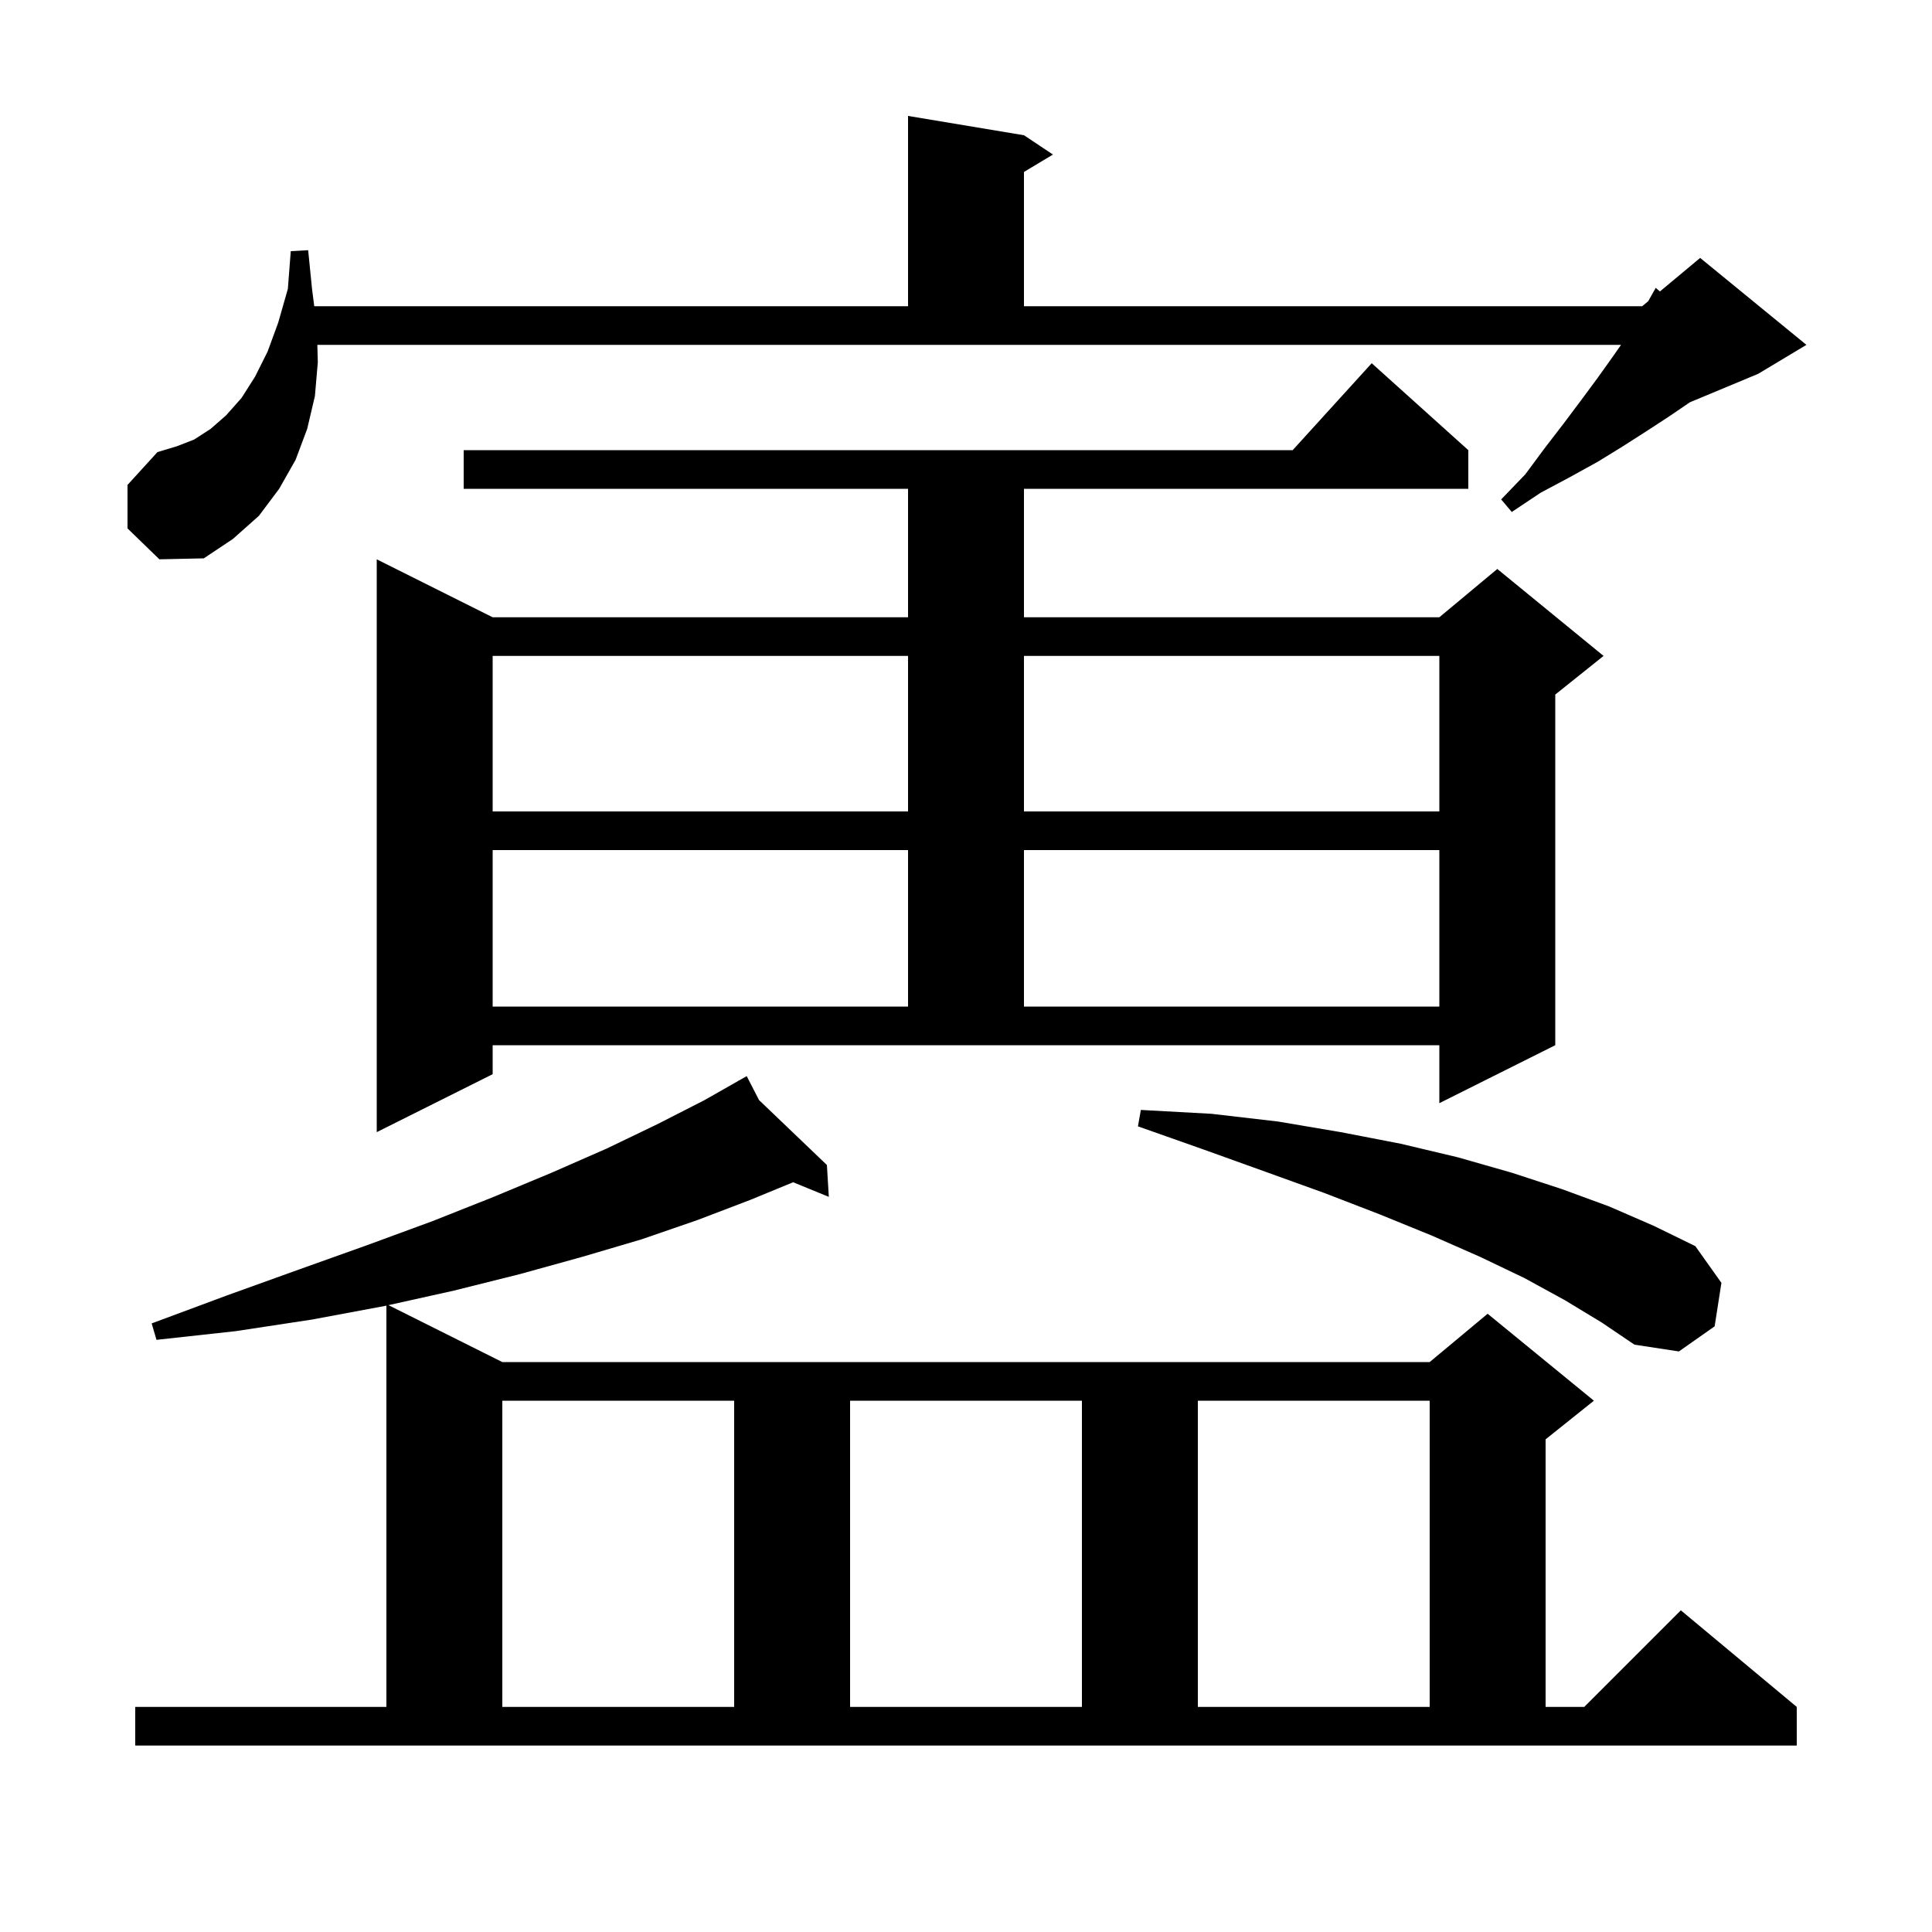 <svg xmlns="http://www.w3.org/2000/svg" xmlns:xlink="http://www.w3.org/1999/xlink" version="1.1" baseProfile="full" viewBox="0 0 200 200" width="200" height="200"><g fill="currentColor"><path d="M 14.0 176.7 L 40.0 176.7 L 40.0 135.156 L 39.8 135.2 L 32.3 136.6 L 24.4 137.8 L 16.2 138.7 L 15.7 137.0 L 23.5 134.1 L 31.0 131.4 L 38.0 128.9 L 44.8 126.4 L 51.1 123.9 L 57.1 121.4 L 62.8 118.9 L 68.0 116.4 L 72.9 113.9 L 76.451 111.882 L 76.4 111.8 L 76.473 111.87 L 77.3 111.4 L 78.575 113.88 L 85.6 120.6 L 85.8 123.9 L 82.106 122.386 L 77.7 124.2 L 72.2 126.3 L 66.4 128.3 L 60.3 130.1 L 53.8 131.9 L 47.0 133.6 L 40.215 135.108 L 52.0 141.0 L 148.0 141.0 L 154.0 136.0 L 165.0 145.0 L 160.0 149.0 L 160.0 176.7 L 164.0 176.7 L 174.0 166.7 L 186.0 176.7 L 186.0 180.7 L 14.0 180.7 Z M 52.0 145.0 L 52.0 176.7 L 76.0 176.7 L 76.0 145.0 Z M 88.0 145.0 L 88.0 176.7 L 112.0 176.7 L 112.0 145.0 Z M 124.0 145.0 L 124.0 176.7 L 148.0 176.7 L 148.0 145.0 Z M 162.0 134.6 L 157.8 132.3 L 153.2 130.1 L 148.2 127.9 L 142.8 125.7 L 137.1 123.5 L 131.0 121.3 L 124.6 119.0 L 117.8 116.6 L 118.1 114.9 L 125.4 115.3 L 132.3 116.1 L 138.8 117.2 L 145.0 118.4 L 150.9 119.8 L 156.5 121.4 L 161.7 123.1 L 166.6 124.9 L 171.2 126.9 L 175.5 129.0 L 178.2 132.8 L 177.5 137.3 L 173.8 139.9 L 169.2 139.2 L 165.8 136.9 Z M 51.0 111.2 L 39.0 117.2 L 39.0 57.9 L 51.0 63.9 L 94.0 63.9 L 94.0 50.6 L 48.0 50.6 L 48.0 46.6 L 133.818 46.6 L 142.0 37.6 L 152.0 46.6 L 152.0 50.6 L 106.0 50.6 L 106.0 63.9 L 149.0 63.9 L 155.0 58.9 L 166.0 67.9 L 161.0 71.9 L 161.0 108.2 L 149.0 114.2 L 149.0 108.2 L 51.0 108.2 Z M 51.0 88.0 L 51.0 104.2 L 94.0 104.2 L 94.0 88.0 Z M 106.0 88.0 L 106.0 104.2 L 149.0 104.2 L 149.0 88.0 Z M 51.0 67.9 L 51.0 84.0 L 94.0 84.0 L 94.0 67.9 Z M 106.0 67.9 L 106.0 84.0 L 149.0 84.0 L 149.0 67.9 Z M 13.2 54.7 L 13.2 50.2 L 16.3 46.8 L 18.3 46.2 L 20.1 45.5 L 21.8 44.4 L 23.4 43.0 L 25.0 41.2 L 26.4 39.0 L 27.7 36.4 L 28.8 33.4 L 29.8 29.9 L 30.1 26.0 L 31.9 25.9 L 32.3 29.9 L 32.531 31.7 L 94.0 31.7 L 94.0 12.0 L 106.0 14.0 L 109.0 16.0 L 106.0 17.8 L 106.0 31.7 L 170.0 31.7 L 170.624 31.18 L 171.4 29.8 L 171.834 30.172 L 176.0 26.7 L 187.0 35.7 L 182.0 38.7 L 174.937 41.643 L 172.8 43.1 L 170.5 44.6 L 168.0 46.2 L 165.4 47.8 L 162.5 49.4 L 159.5 51.0 L 156.5 53.0 L 155.4 51.7 L 157.9 49.1 L 159.9 46.4 L 161.9 43.8 L 163.7 41.4 L 165.4 39.1 L 166.9 37.0 L 167.81 35.7 L 32.851 35.7 L 32.9 37.5 L 32.6 41.0 L 31.8 44.4 L 30.6 47.6 L 28.9 50.6 L 26.8 53.4 L 24.1 55.8 L 21.1 57.8 L 16.5 57.9 Z "/></g></svg>